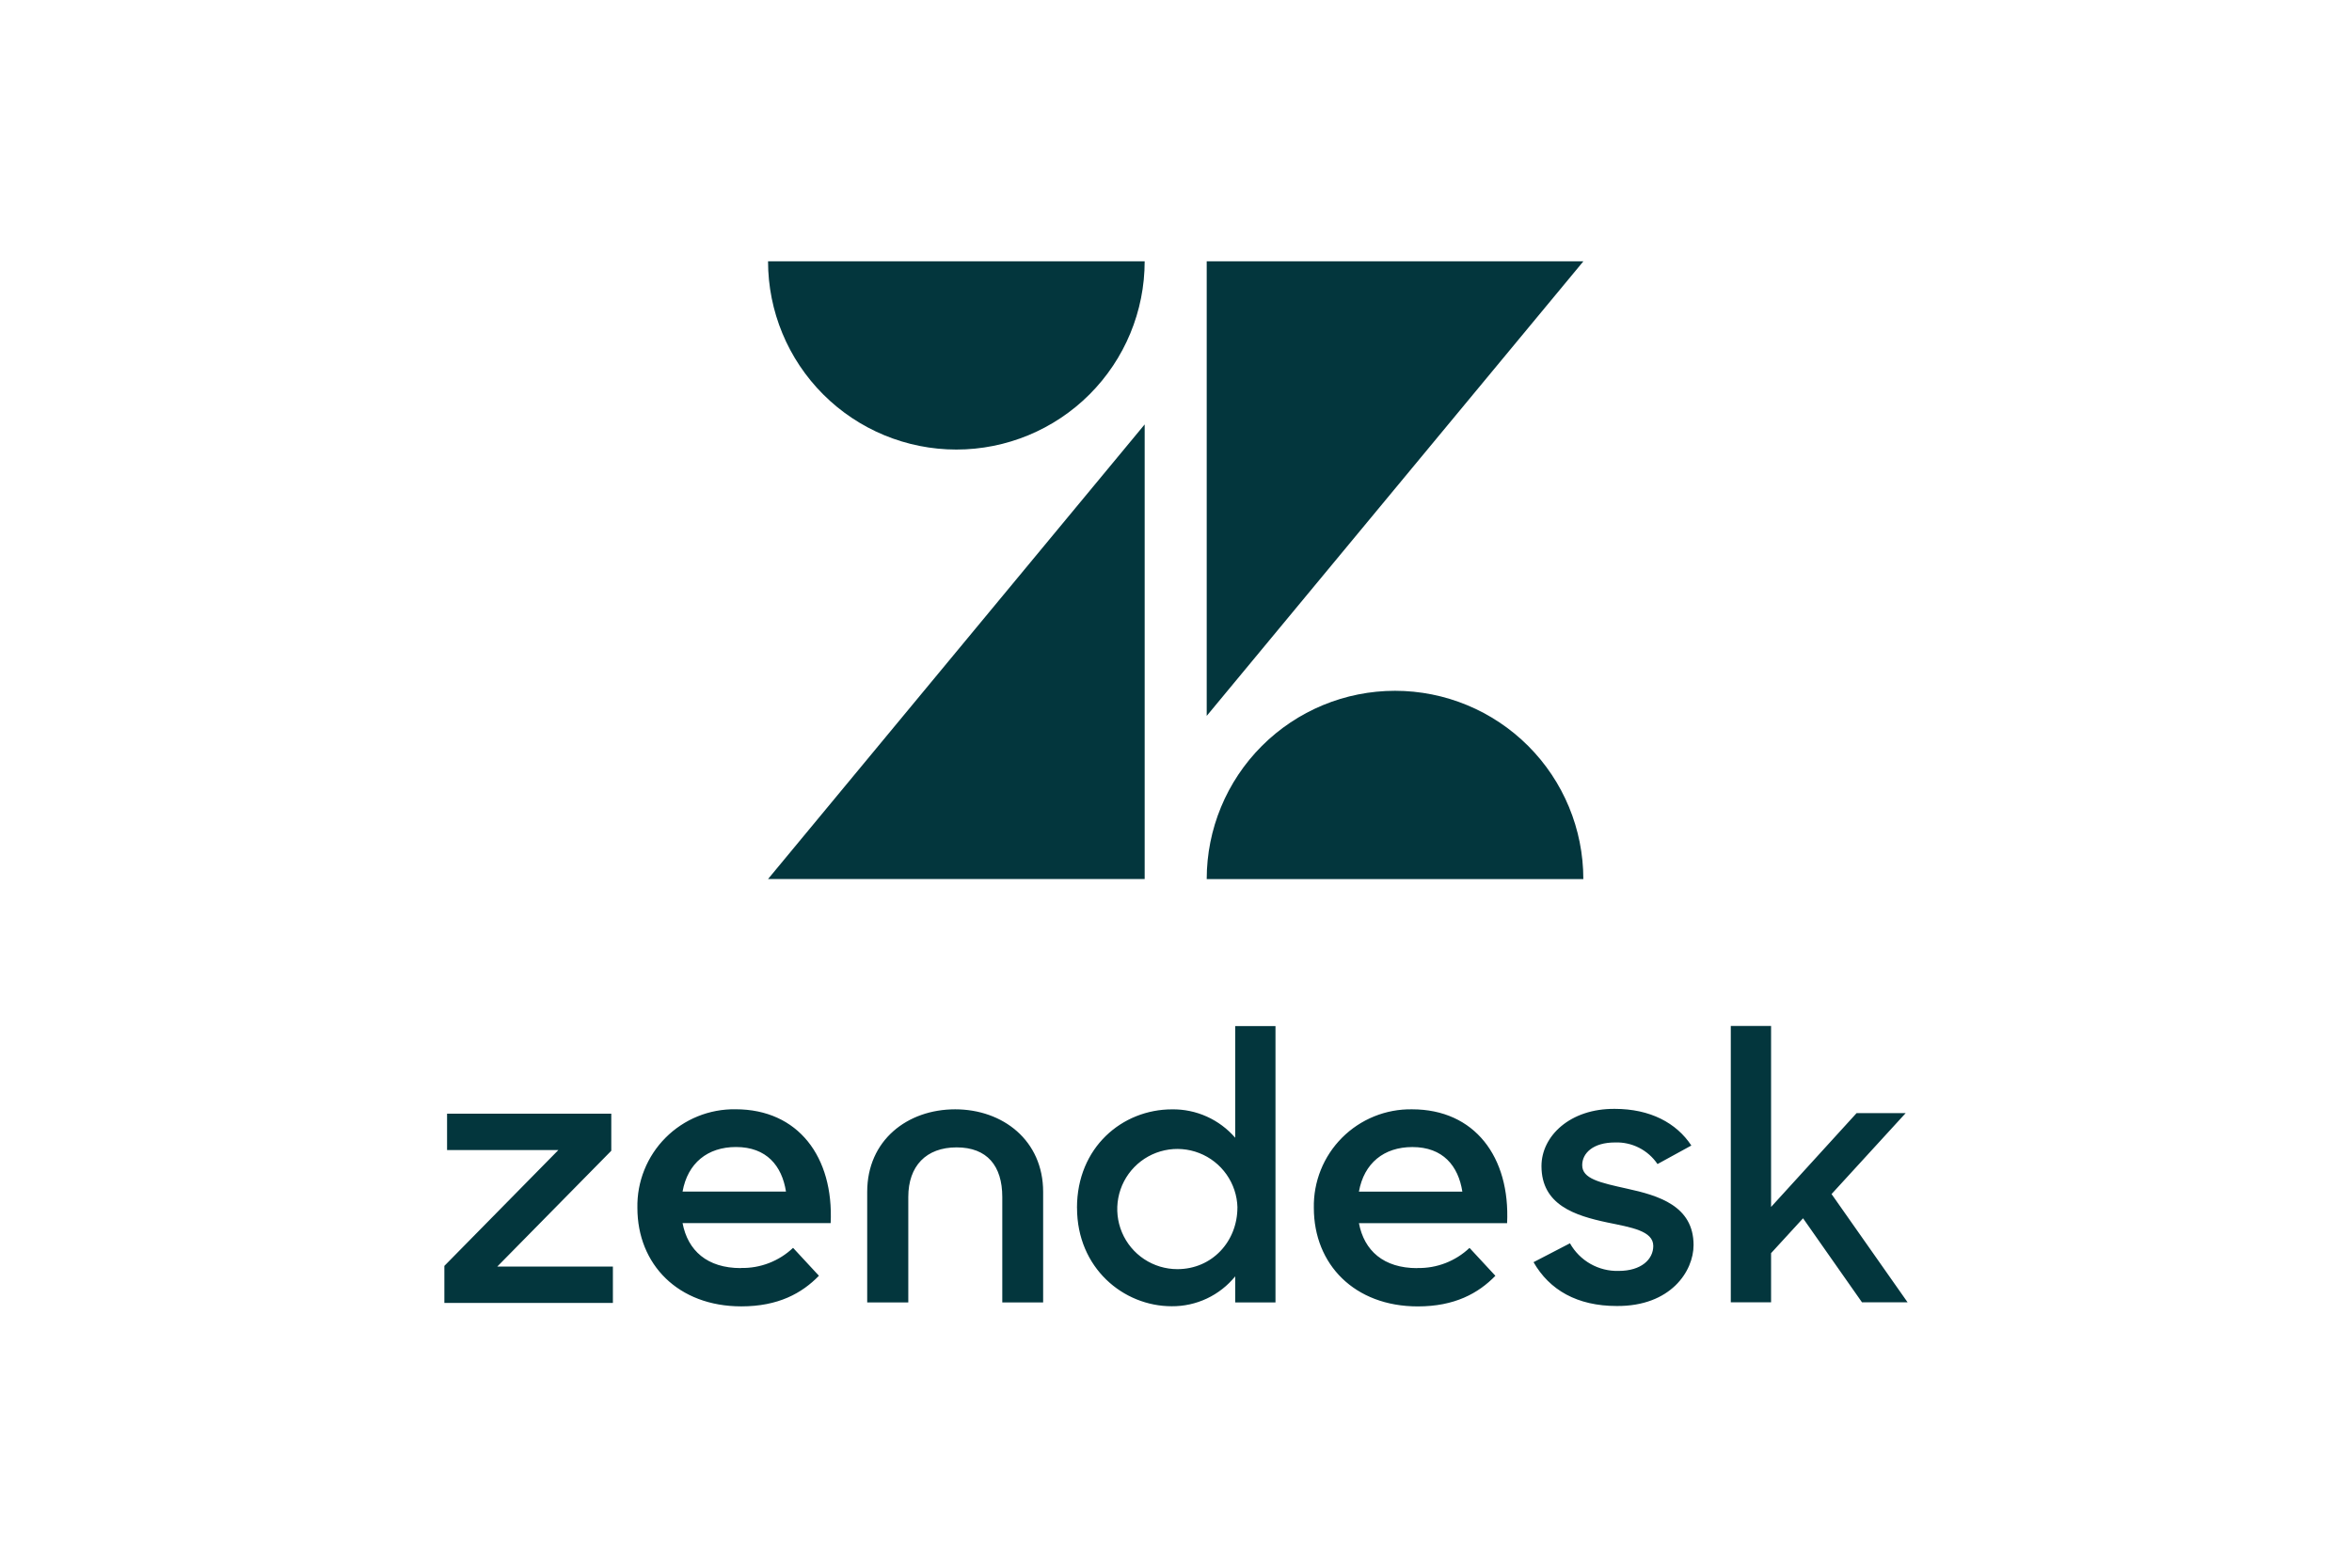 <?xml version="1.0" encoding="UTF-8"?>
<svg xmlns="http://www.w3.org/2000/svg" width="1200" height="800" viewBox="0 0 1200 800" fill="none">
  <path d="M584.015 216.583V448.573H391.862L584.015 216.583ZM584.015 133.333C584.015 158.815 573.892 183.252 555.875 201.27C537.857 219.288 513.419 229.41 487.938 229.41C462.457 229.41 438.02 219.288 420.002 201.27C401.984 183.252 391.862 158.815 391.862 133.333L584.015 133.333ZM615.67 448.593C615.67 423.112 625.792 398.675 643.81 380.657C661.828 362.639 686.266 352.517 711.747 352.517C737.228 352.517 761.665 362.639 779.683 380.657C797.701 398.675 807.823 423.112 807.823 448.593H615.67ZM615.67 365.344V133.333H807.864L615.67 365.323V365.344ZM723.134 647.077C733.016 647.298 742.585 643.604 749.754 636.8L762.95 651.045C754.235 660.007 742.148 666.667 723.361 666.667C691.15 666.667 670.327 645.289 670.327 616.388C670.197 609.764 671.402 603.182 673.87 597.034C676.339 590.886 680.021 585.298 684.696 580.604C689.371 575.909 694.944 572.205 701.081 569.711C707.219 567.217 713.797 565.985 720.421 566.089C752.405 566.089 770.535 590.426 768.932 624.179H693.329C696.001 638.197 705.868 647.139 723.073 647.139M746.095 608.084C744.039 594.99 736.228 585.349 720.606 585.349C706.073 585.349 695.939 593.571 693.329 608.084H746.115H746.095ZM226.719 645.988L284.891 586.87H228.096V568.329H311.88V587.24L253.708 646.337H312.702V664.899H226.719V645.988ZM378.007 647.057C387.889 647.278 397.457 643.583 404.627 636.779L417.823 651.024C409.108 659.986 397.021 666.646 378.233 666.646C346.023 666.646 325.2 645.269 325.2 616.367C325.07 609.744 326.275 603.161 328.743 597.013C331.212 590.865 334.894 585.277 339.569 580.583C344.244 575.889 349.816 572.184 355.954 569.69C362.092 567.197 368.67 565.965 375.294 566.068C407.278 566.068 425.408 590.406 423.805 624.158H348.243C350.915 638.177 360.782 647.119 377.987 647.119M401.009 608.063C398.953 594.969 391.142 585.329 375.52 585.329C360.987 585.329 350.853 593.551 348.243 608.063H401.03H401.009ZM549.481 616.347C549.481 585.514 572.565 566.109 597.992 566.109C604.094 566.028 610.139 567.283 615.703 569.787C621.268 572.29 626.217 575.981 630.203 580.601V523.621H650.758V664.632H630.203V651.332C626.293 656.142 621.351 660.01 615.743 662.65C610.135 665.29 604.005 666.635 597.807 666.585C573.141 666.585 549.502 647.057 549.502 616.367M631.354 616.162C631.192 610.133 629.257 604.286 625.789 599.351C622.321 594.416 617.476 590.614 611.858 588.419C606.241 586.224 600.101 585.734 594.206 587.01C588.312 588.286 582.924 591.272 578.718 595.594C574.512 599.916 571.673 605.383 570.557 611.31C569.441 617.237 570.097 623.361 572.444 628.917C574.791 634.473 578.723 639.213 583.75 642.546C588.777 645.878 594.675 647.655 600.706 647.653C618.383 647.653 631.333 633.552 631.333 616.162M782.375 644.117L800.999 634.456C803.461 638.845 807.075 642.479 811.451 644.964C815.827 647.449 820.799 648.692 825.83 648.557C837.464 648.557 843.507 642.596 843.507 635.813C843.507 628.084 832.264 626.357 820.033 623.829C803.589 620.335 786.466 614.929 786.466 595.051C786.466 579.779 800.999 565.657 823.877 565.863C841.904 565.863 855.327 573.016 862.932 584.568L845.666 594.024C843.28 590.491 840.033 587.625 836.231 585.697C832.429 583.769 828.198 582.843 823.939 583.006C812.88 583.006 807.248 588.412 807.248 594.599C807.248 601.547 816.169 603.479 830.146 606.583C846.056 610.077 864.063 615.278 864.063 635.361C864.063 648.681 852.429 666.646 824.884 666.461C804.74 666.461 790.556 658.342 782.396 644.056M919.912 621.712L903.612 639.492V664.57H883.056V523.559H903.612V615.915L947.251 568.021H972.288L934.466 609.338L973.274 664.591H950.006L919.933 621.712H919.912ZM487.363 566.089C462.902 566.089 442.449 581.916 442.449 608.228V664.652H463.415V610.838C463.415 595.01 472.522 585.514 488.082 585.514C503.643 585.514 511.371 594.969 511.371 610.838V664.652H532.215V608.228C532.215 581.958 511.659 566.089 487.301 566.089" fill="#03363D"></path>
</svg>
